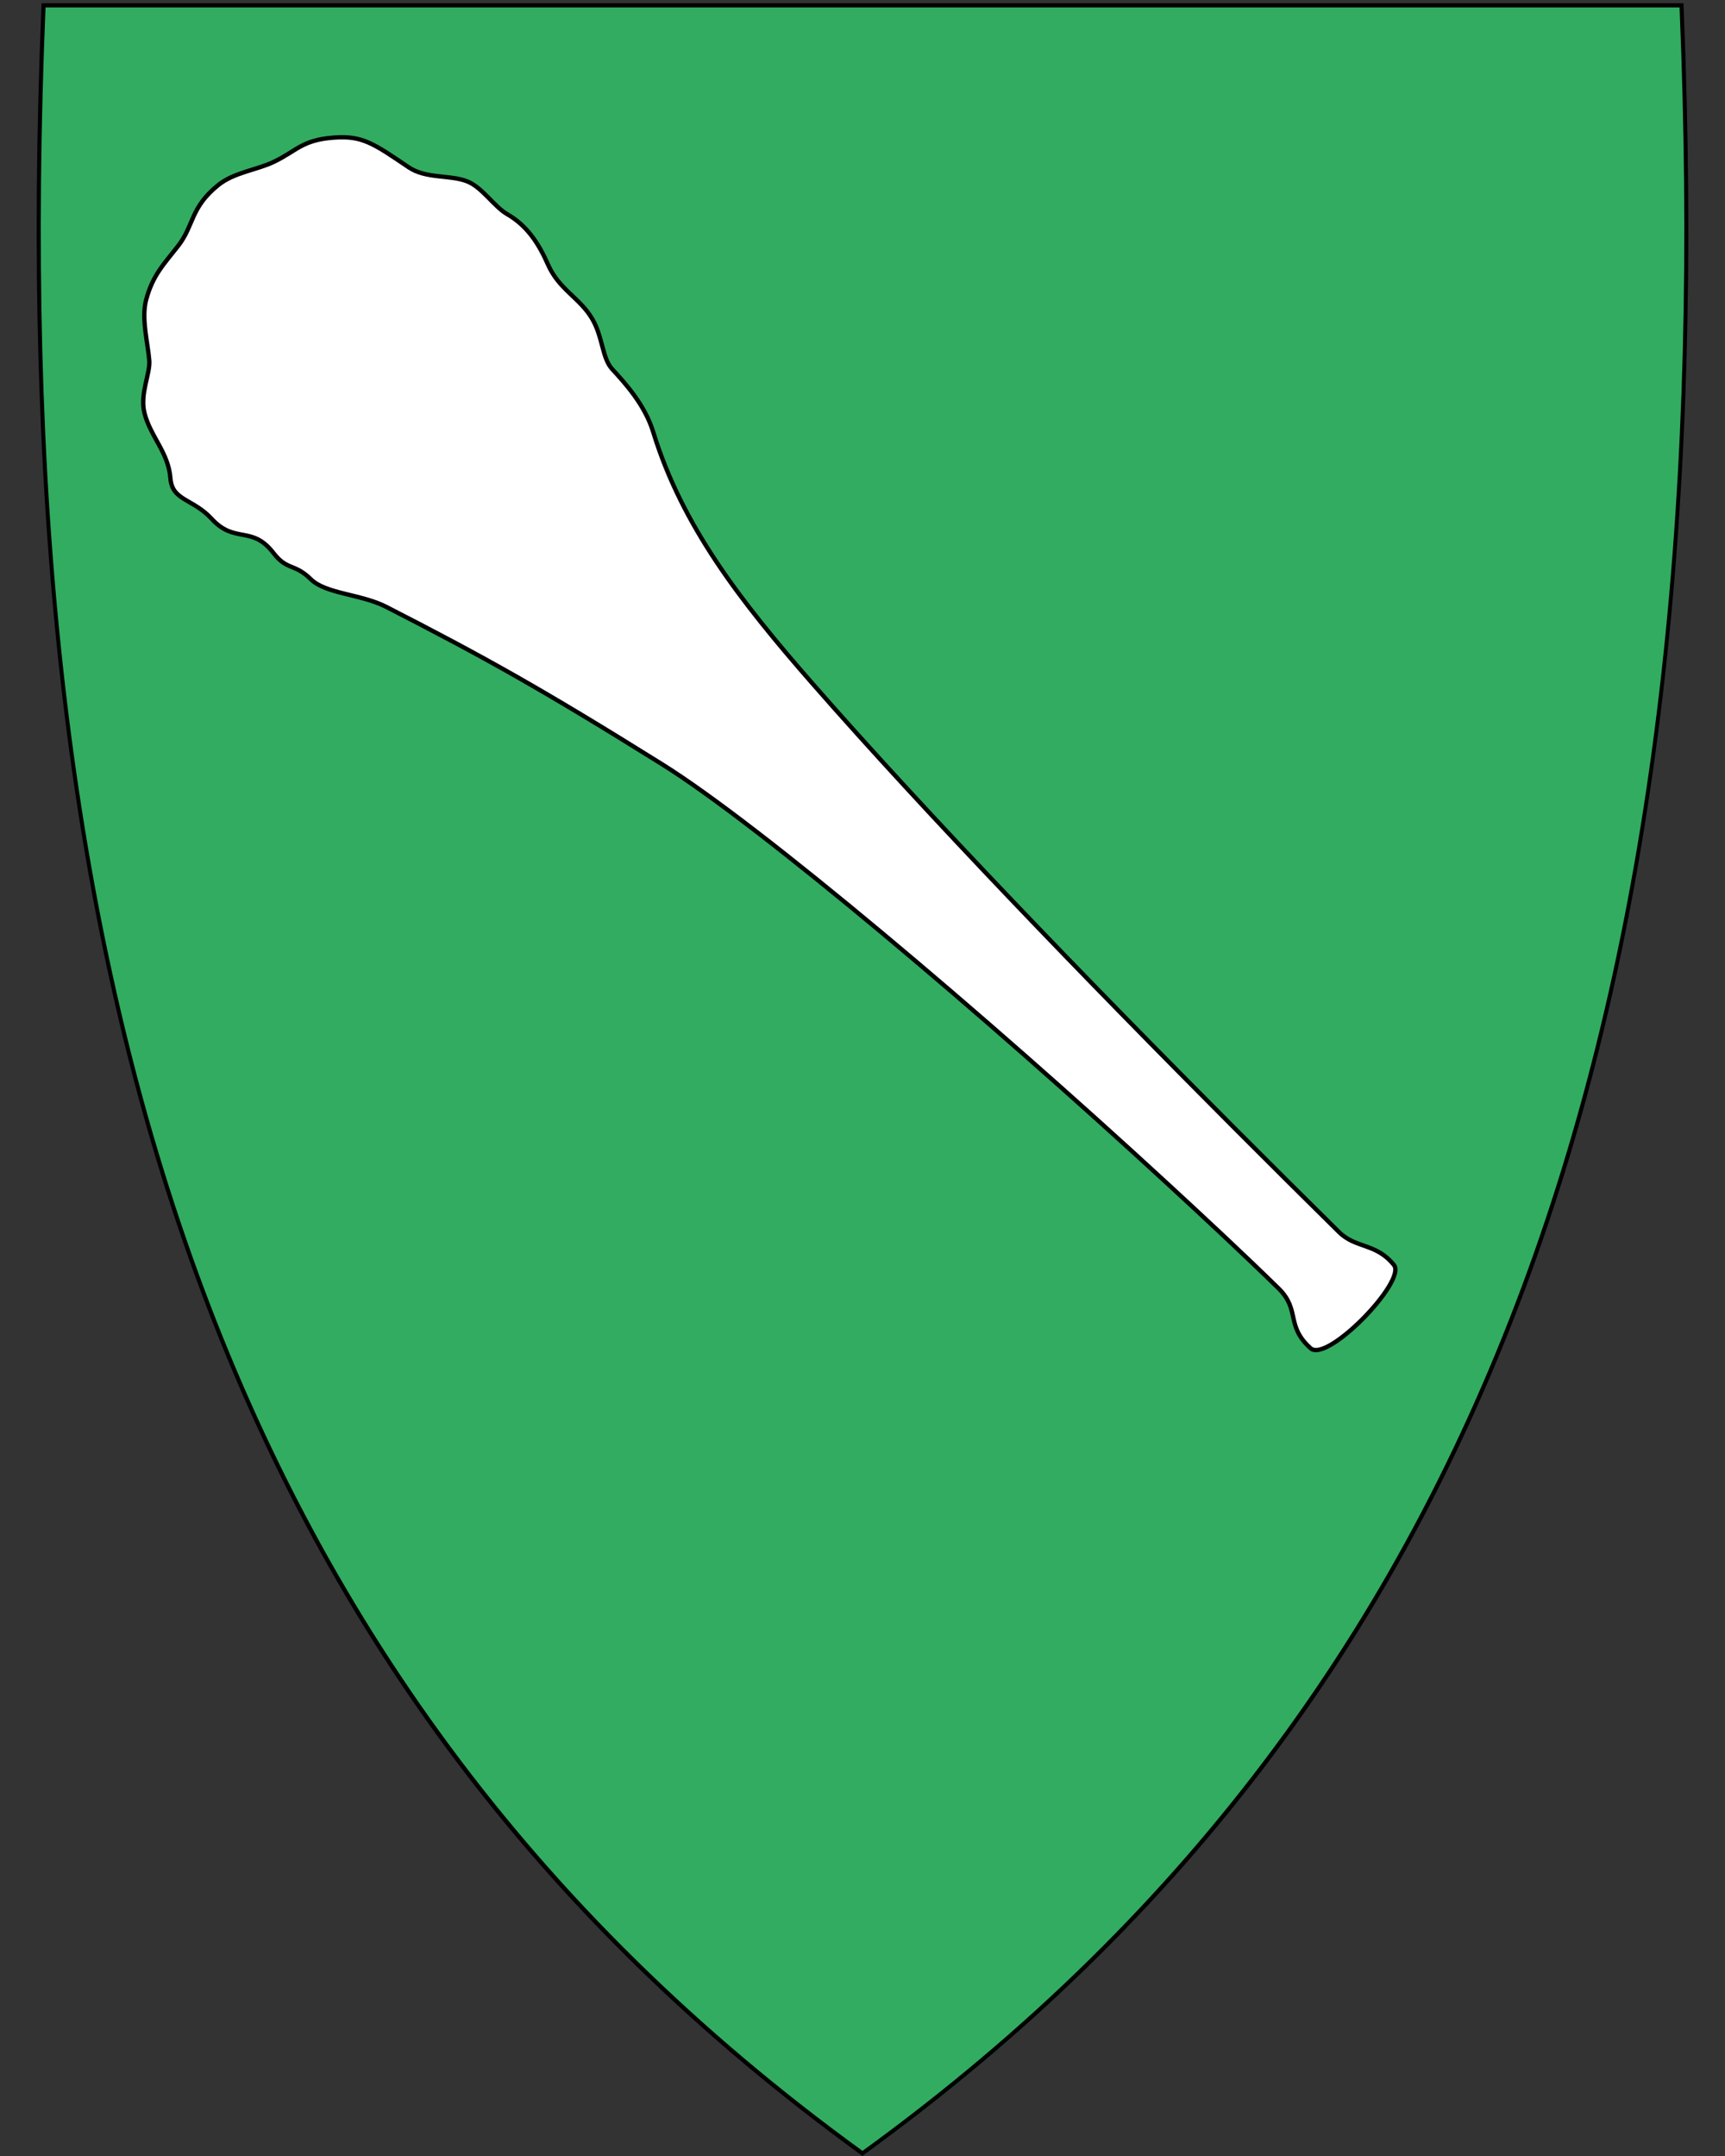 <?xml version="1.0" encoding="UTF-8" standalone="no"?>
<svg xmlns:dc="http://purl.org/dc/elements/1.1/" xmlns:cc="http://creativecommons.org/ns#" xmlns:rdf="http://www.w3.org/1999/02/22-rdf-syntax-ns#" xmlns:svg="http://www.w3.org/2000/svg" xmlns="http://www.w3.org/2000/svg" id="svg2" version="1.1" x="0" y="0" width="400" height="500" viewBox="30.5 31.5 400 500" xml:space="preserve">
  <rect x="30.5" y="31.5" width="400" height="500" fill="#333333" stroke="none"/>
  <defs id="defs6"></defs>
  <path style="fill:#32ac60;fill-opacity:1" id="path8" d="M 230.44,531.14 C 156.12,477.22 105.18,409.12 74.7,322.98 47.06,244.88 35.97,150.23 40.79,33.63 l 0.02,-0.46 379.82,0 0.02,0.46 c 4.81,116.6 -6.28,211.24 -33.91,289.35 C 356.26,409.12 305.32,477.22 231,531.14 l -0.28,0.2 -0.28,-0.2 z"></path>
  <path id="path10" d="M 419.96,33.21 C 429.03,252.66 383.7,419.16 230.5,530.31 77.31,419.16 31.99,252.66 41.06,33.21 l 189.45,0 189.45,0 m 0.92,-0.95 -0.92,0 -189.45,0 -189.45,0 -0.92,0 -0.04,0.92 c -4.82,116.66 6.28,211.36 33.93,289.52 30.51,86.24 81.51,154.41 155.91,208.39 l 0.56,0.41 0.56,-0.41 C 305.46,477.11 356.46,408.94 386.97,322.7 414.62,244.54 425.72,149.84 420.9,33.18 l -0.04,-0.92 0,0 z"></path>
  <path d="m 93.931,69.068 c -3.913,1.864 -9.154,2.404 -12.818,5.35 -6.514,5.239 -5.592,9.361 -9.32,14.131 -3.329,4.26 -5.867,6.769 -7.395,12.439 -1.161,4.31 0.351,9.781 0.718,14.103 0.256,3.013 -2.213,7.734 -1.133,12.124 1.347,5.479 5.581,9.182 6.033,15.213 0.391,5.219 5.243,4.697 9.536,9.367 5.452,5.933 9.325,1.416 14.363,7.956 3.168,4.113 4.861,2.335 8.661,6.075 3.49,3.435 11.622,3.408 17.529,6.435 22.496,11.525 35.945,19.003 63.956,36.495 22.659,14.149 74.389,57.832 117.36,97.441 9.008,8.304 17.67,16.388 25.522,24.064 5.177,5.062 1.589,8.641 7.466,13.916 3.853,3.458 22.313,-15.597 19.33,-19.301 -4.162,-5.166 -8.822,-3.766 -12.764,-7.658 -7.829,-7.729 -15.933,-15.786 -24.15,-24.026 -34.649,-34.747 -71.31,-72.751 -97.863,-103.097 -16.899,-19.313 -30.329,-36.68 -37.004,-58.43 -1.897,-6.18 -6.291,-11.075 -9.539,-14.602 -2.28,-2.475 -2.125,-7.342 -4.547,-11.531 -2.884,-4.987 -7.715,-6.778 -10.337,-12.74 -2.015,-4.58 -4.687,-8.9 -9.421,-11.619 -3.021,-1.735 -5.752,-6.157 -9.167,-7.56 -4.035,-1.659 -9.597,-0.546 -13.715,-3.335 -8.246,-5.585 -10.75,-7.364 -17.356,-6.865 -7.419,0.56 -8.532,3.075 -13.945,5.654 z" id="path3829" style="fill:#ffffff;stroke:#000000;stroke-width:1;stroke-opacity:1"></path>
</svg>
